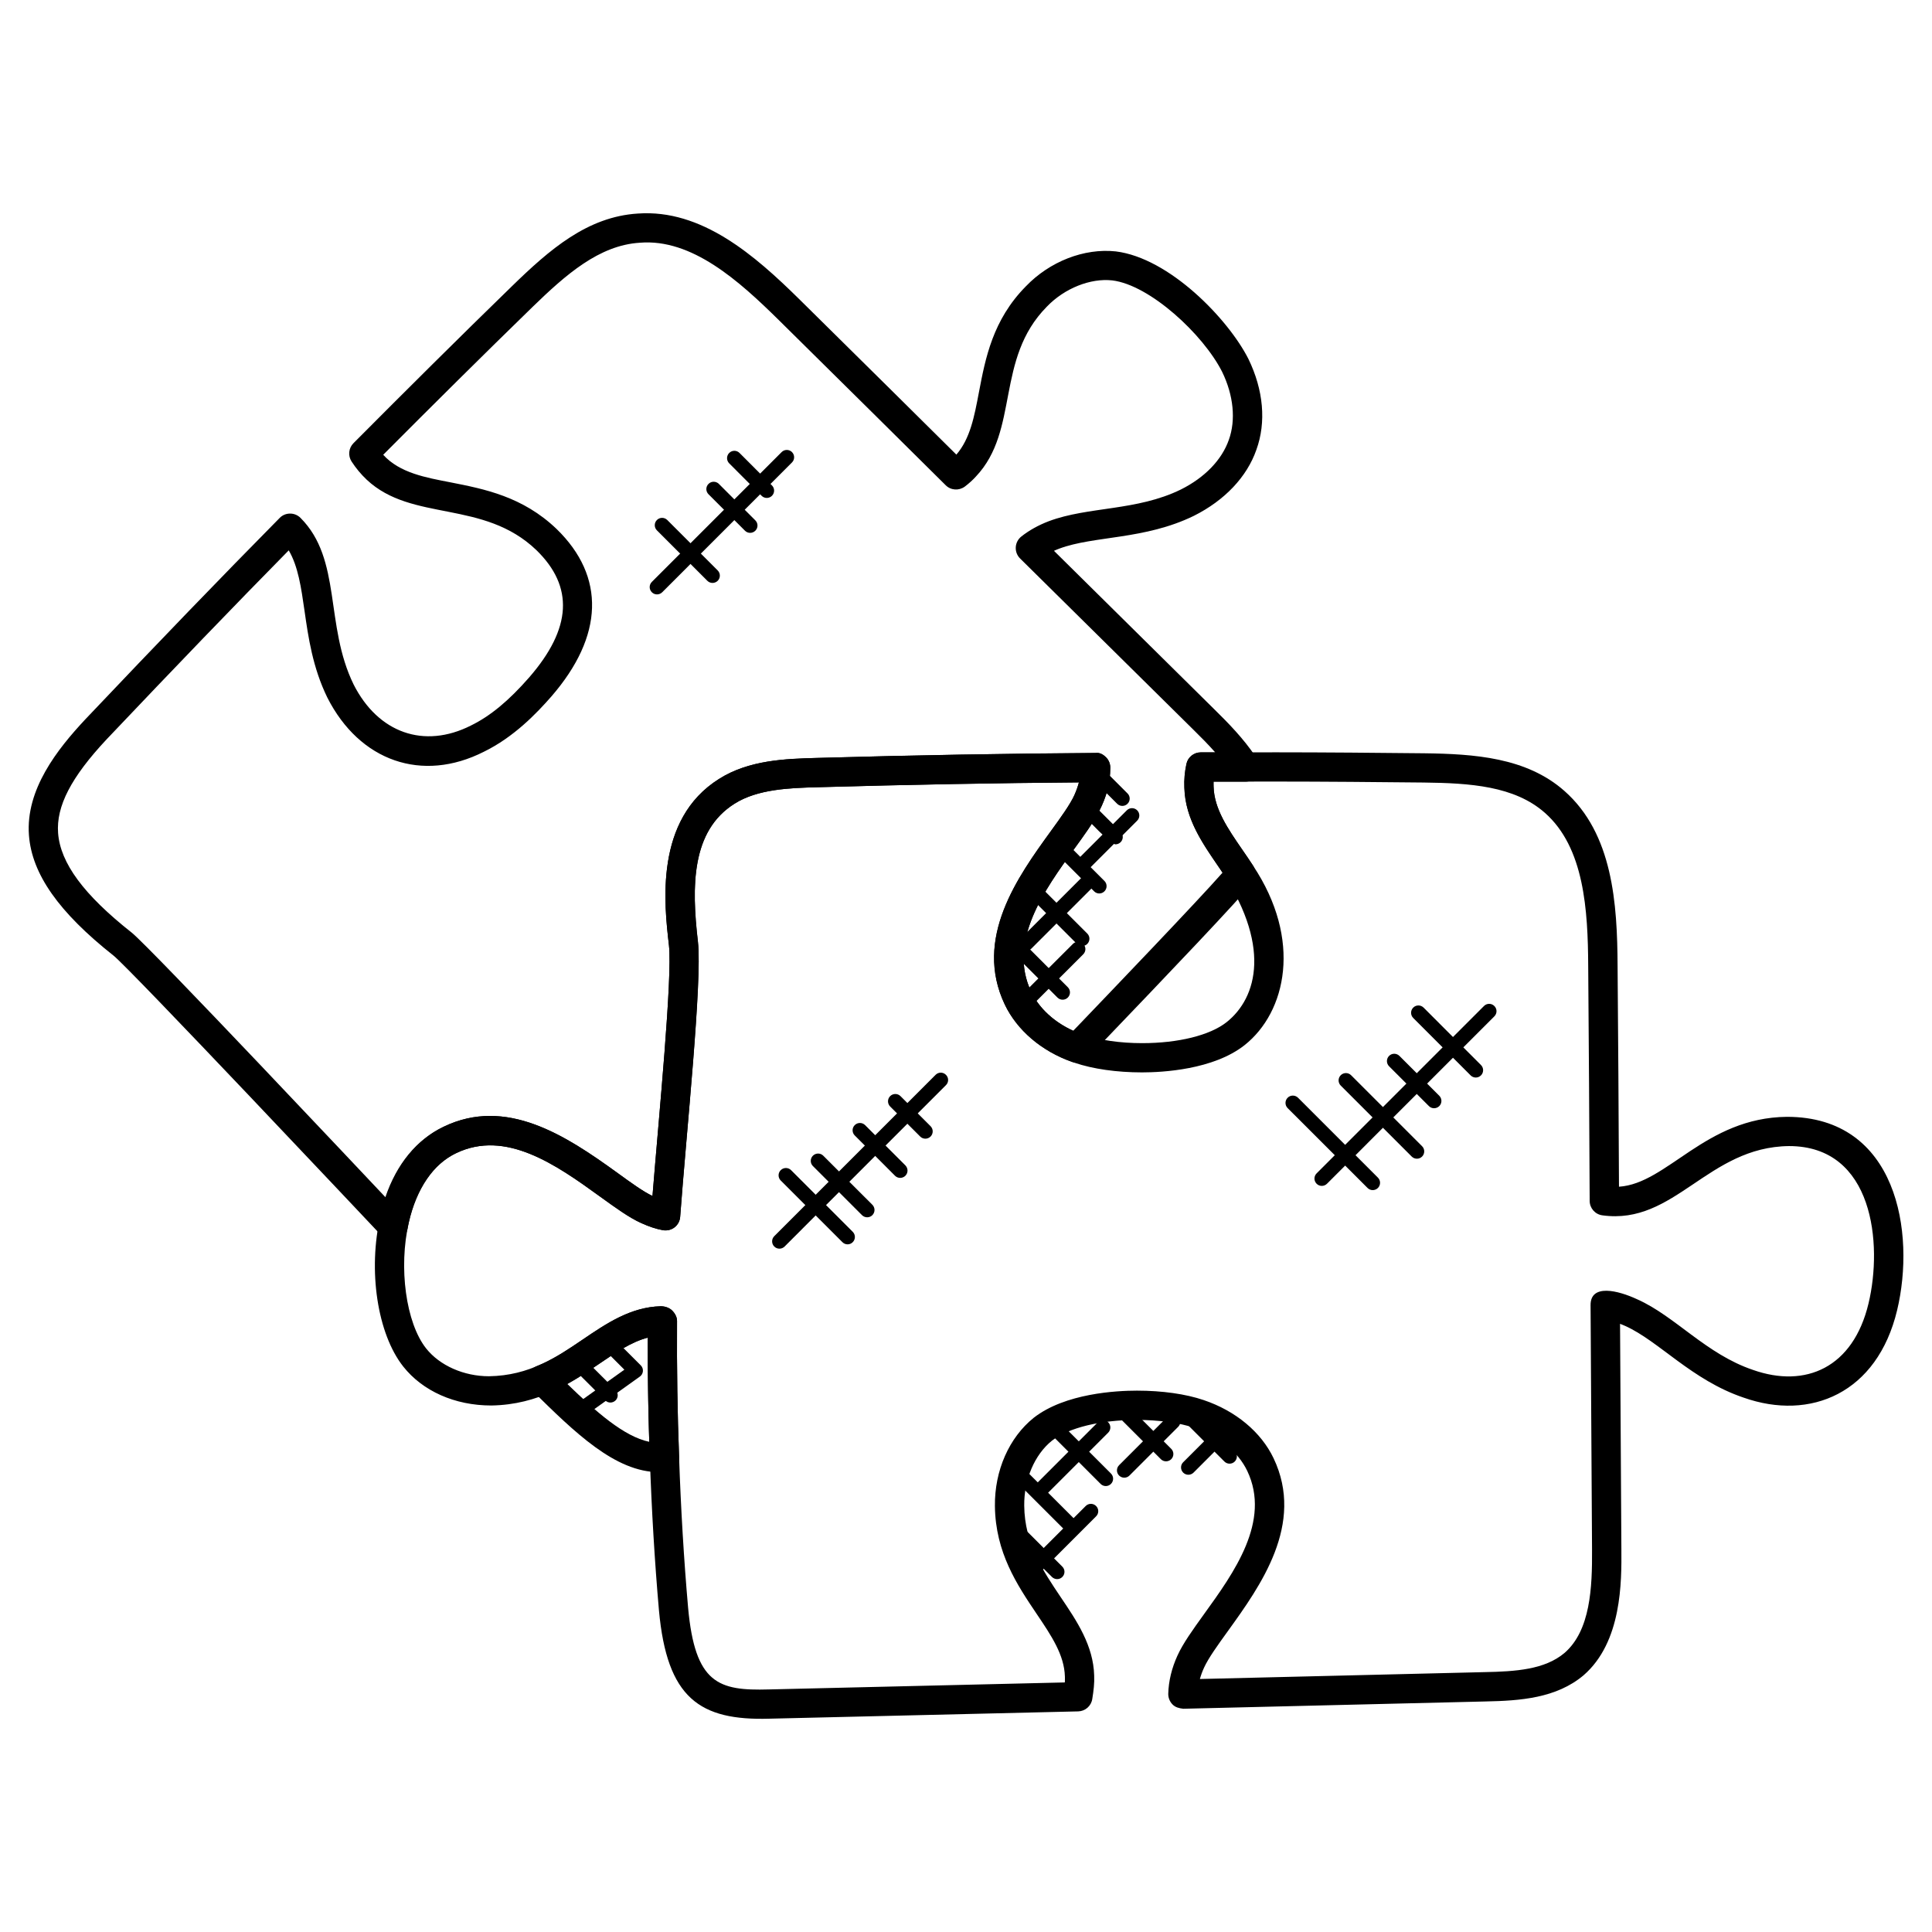 <svg width="58" height="58" viewBox="0 0 58 58" fill="none" xmlns="http://www.w3.org/2000/svg">
<path d="M19.786 44.195C18.466 44.195 17.251 42.999 15.966 41.733C15.859 41.628 15.812 41.477 15.843 41.331C15.873 41.185 15.974 41.064 16.114 41.011C16.606 40.819 17.058 40.511 17.495 40.214C18.2 39.734 18.93 39.238 19.839 39.214C19.966 39.221 20.09 39.257 20.176 39.34C20.261 39.424 20.326 39.539 20.325 39.656C20.316 41.086 20.337 42.457 20.387 43.731C20.395 43.965 20.22 44.165 19.988 44.187C19.921 44.192 19.853 44.195 19.786 44.195ZM17.031 41.547C17.904 42.394 18.735 43.126 19.491 43.284C19.459 42.289 19.443 41.241 19.445 40.157C18.951 40.286 18.497 40.595 17.99 40.941C17.683 41.149 17.371 41.361 17.031 41.547Z" fill="black"/>
<path d="M19.782 48.341C19.654 46.887 19.563 45.348 19.508 43.764C19.464 42.629 19.443 41.417 19.445 40.157C18.955 40.285 18.504 40.592 17.998 40.936C17.144 41.514 16.177 42.17 14.752 42.194C14.752 42.194 14.751 42.194 14.75 42.194C13.649 42.194 12.687 41.758 12.107 41.026C11.328 40.042 11.04 38.137 11.422 36.495C11.72 35.215 12.392 34.268 13.317 33.827C15.209 32.913 16.998 34.099 18.525 35.207C18.928 35.499 19.311 35.775 19.588 35.905C19.783 33.485 20.19 29.346 20.082 28.376C19.94 27.153 19.642 24.605 21.587 23.385C22.486 22.813 23.6 22.781 24.496 22.755C27.495 22.671 30.24 22.623 32.891 22.606C33.014 22.588 33.12 22.652 33.203 22.734C33.286 22.817 33.332 22.929 33.332 23.045C33.332 24.021 32.823 24.694 32.256 25.476C31.357 26.718 30.237 28.264 30.96 29.781C31.23 30.343 31.783 30.806 32.476 31.049C33.001 31.228 33.633 31.316 34.288 31.316C35.376 31.316 36.322 31.081 36.821 30.688C37.75 29.953 38.191 28.348 36.577 26.014C36.088 25.303 35.581 24.568 35.556 23.646C35.546 23.405 35.566 23.177 35.618 22.935C35.661 22.733 35.841 22.588 36.047 22.588L38.329 22.585C39.663 22.585 41.478 22.6 42.748 22.614C44.257 22.633 45.824 22.738 46.963 23.743C48.42 25.027 48.552 27.13 48.561 29.001C48.579 31.214 48.594 33.427 48.603 35.626C50.055 35.533 51.19 33.553 53.645 33.528H53.647C56.956 33.528 57.51 37.005 56.953 39.333C56.357 41.826 54.35 42.667 52.343 41.957C50.791 41.433 49.802 40.261 48.795 39.808C48.741 39.785 48.688 39.761 48.635 39.742L48.675 46.505C48.682 47.479 48.694 49.293 47.539 50.294C46.724 50.981 45.639 51.058 44.598 51.079L35.522 51.298C35.394 51.283 35.284 51.255 35.2 51.169C35.116 51.083 35.07 50.968 35.072 50.848C35.081 50.471 35.177 50.074 35.349 49.7C35.515 49.334 35.808 48.927 36.147 48.456C37.045 47.213 38.161 45.665 37.443 44.157C37.169 43.584 36.591 43.113 35.853 42.864C35.411 42.713 34.784 42.627 34.134 42.627C33.036 42.627 32.082 42.86 31.579 43.251C31.06 43.669 30.739 44.418 30.748 45.201C30.759 46.339 31.314 47.16 31.849 47.956C32.329 48.666 32.824 49.401 32.848 50.301C32.858 50.533 32.832 50.752 32.79 51.008C32.757 51.217 32.579 51.371 32.368 51.377L23.105 51.596C21.004 51.658 20.023 50.984 19.782 48.341ZM19.85 39.214C19.966 39.214 20.093 39.259 20.175 39.34C20.261 39.424 20.326 39.538 20.325 39.656C20.316 41.086 20.337 42.457 20.386 43.731C20.44 45.302 20.531 46.825 20.657 48.262C20.865 50.551 21.572 50.761 23.081 50.718L31.967 50.508C31.971 50.448 31.971 50.389 31.969 50.332C31.951 49.682 31.566 49.109 31.12 48.448C30.54 47.587 29.883 46.612 29.868 45.211C29.856 44.15 30.292 43.158 31.034 42.562C31.977 41.827 33.516 41.748 34.133 41.748C34.887 41.748 35.598 41.848 36.134 42.031C37.095 42.354 37.86 42.992 38.234 43.778C39.176 45.756 37.837 47.613 36.86 48.969C36.56 49.384 36.278 49.776 36.147 50.063C36.095 50.176 36.053 50.291 36.021 50.405L44.577 50.198C45.499 50.18 46.374 50.123 46.966 49.624C47.746 48.95 47.802 47.663 47.794 46.511L47.75 39.182C47.746 38.533 48.571 38.735 49.157 39.009C50.295 39.517 51.217 40.65 52.627 41.126C54.204 41.682 55.634 41.062 56.095 39.128C56.521 37.346 56.248 34.406 53.709 34.406C51.26 34.432 50.279 36.787 48.103 36.485C47.886 36.456 47.724 36.27 47.723 36.051C47.714 33.715 47.697 31.36 47.679 29.005C47.67 27.324 47.563 25.445 46.378 24.401C45.463 23.594 44.132 23.509 42.735 23.492C41.483 23.478 39.646 23.463 38.326 23.463L36.43 23.465C36.429 23.515 36.429 23.564 36.431 23.615C36.449 24.284 36.861 24.88 37.297 25.513C37.406 25.671 37.514 25.828 37.617 25.987C39.102 28.214 38.614 30.385 37.363 31.376C36.428 32.114 34.899 32.194 34.284 32.194C33.528 32.194 32.81 32.092 32.264 31.906C32.262 31.905 32.182 31.878 32.181 31.878C31.27 31.557 30.535 30.931 30.165 30.16C29.216 28.169 30.56 26.314 31.541 24.959C31.84 24.547 32.121 24.159 32.252 23.873C32.31 23.742 32.356 23.613 32.389 23.488C29.9 23.507 27.319 23.555 24.517 23.634C23.729 23.656 22.748 23.685 22.052 24.127C20.753 24.942 20.755 26.602 20.951 28.276C21.083 29.458 20.602 34.024 20.418 36.532C20.399 36.786 20.169 36.975 19.901 36.932C19.696 36.895 19.487 36.826 19.243 36.715C18.883 36.553 18.477 36.259 18.006 35.919C16.671 34.951 15.174 33.908 13.693 34.619C13.013 34.943 12.51 35.68 12.274 36.694C11.959 38.051 12.186 39.714 12.793 40.481C13.202 40.996 13.925 41.316 14.68 41.316C15.897 41.297 16.712 40.743 17.502 40.208C18.205 39.732 18.932 39.238 19.836 39.215C19.842 39.214 19.847 39.214 19.85 39.214Z" fill="black"/>
<path d="M11.801 37.263C11.682 37.263 11.566 37.214 11.483 37.126C11.039 36.657 3.911 29.088 3.408 28.688C1.764 27.387 0.957 26.24 0.869 25.075C0.766 23.702 1.72 22.494 2.562 21.594C4.791 19.243 6.644 17.323 8.397 15.548C8.478 15.464 8.591 15.418 8.708 15.418H8.71C8.826 15.418 8.938 15.464 9.02 15.546C10.271 16.797 9.741 18.761 10.616 20.549C11.355 22.008 12.735 22.489 14.135 21.782C14.719 21.497 15.275 21.036 15.892 20.33C17.164 18.862 17.233 17.614 16.101 16.513C14.511 14.991 12.371 15.679 11.009 14.401C10.834 14.235 10.69 14.062 10.554 13.854C10.442 13.68 10.465 13.452 10.611 13.305C12.195 11.713 13.778 10.139 15.371 8.59C16.496 7.495 17.632 6.505 19.148 6.411C21.064 6.273 22.658 7.664 24.001 8.988C26.392 11.351 27.255 12.202 28.711 13.648C29.125 13.166 29.248 12.516 29.39 11.766C29.583 10.754 29.802 9.605 30.795 8.598C31.513 7.849 32.545 7.446 33.495 7.547C35.108 7.744 36.873 9.58 37.477 10.773C37.933 11.709 38.017 12.677 37.717 13.503C37.434 14.316 36.767 15.022 35.84 15.486C34.359 16.209 32.845 16.079 31.798 16.471C31.743 16.491 31.692 16.513 31.641 16.536L36.453 21.292C36.884 21.714 37.333 22.178 37.684 22.699C37.775 22.779 37.831 22.897 37.831 23.027C37.831 23.27 37.634 23.466 37.391 23.466C37.388 23.467 37.381 23.466 37.374 23.466H36.433C36.431 23.516 36.431 23.565 36.434 23.616C36.451 24.285 36.863 24.881 37.299 25.514C37.408 25.672 37.516 25.829 37.619 25.988C37.718 26.141 37.711 26.341 37.602 26.488C37.275 26.93 35.001 29.312 33.057 31.339L32.647 31.767C32.526 31.891 32.343 31.933 32.183 31.878C31.272 31.557 30.537 30.931 30.167 30.16C29.219 28.17 30.565 26.309 31.548 24.951C31.859 24.524 32.125 24.154 32.254 23.872C32.312 23.741 32.359 23.612 32.391 23.488C29.902 23.506 27.321 23.554 24.519 23.633C23.732 23.655 22.751 23.684 22.054 24.126C20.755 24.941 20.758 26.601 20.954 28.275C21.085 29.457 20.604 34.025 20.42 36.531C20.401 36.785 20.172 36.974 19.904 36.931C19.699 36.894 19.49 36.825 19.245 36.714C18.894 36.556 18.494 36.266 18.03 35.929C16.706 34.968 15.183 33.902 13.695 34.618C12.682 35.102 12.343 36.254 12.233 36.899C12.204 37.063 12.086 37.197 11.926 37.245C11.886 37.256 11.844 37.263 11.801 37.263ZM8.668 16.522C7.024 18.193 5.275 20.008 3.2 22.196C2.134 23.335 1.684 24.204 1.744 25.009C1.812 25.91 2.514 26.861 3.954 27.998C4.522 28.453 11.067 35.409 11.57 35.94C11.905 34.948 12.508 34.21 13.317 33.825C15.179 32.927 16.953 34.061 18.548 35.218C18.961 35.518 19.319 35.778 19.588 35.903C19.782 33.482 20.19 29.344 20.082 28.374C19.94 27.151 19.642 24.604 21.586 23.383C22.485 22.812 23.6 22.779 24.496 22.754C27.494 22.669 30.24 22.621 32.89 22.604C33.014 22.586 33.12 22.65 33.202 22.733C33.286 22.815 33.331 22.928 33.331 23.044C33.331 24.017 32.829 24.682 32.262 25.466C31.36 26.712 30.237 28.262 30.96 29.78C31.197 30.27 31.647 30.684 32.219 30.944L32.425 30.73C33.338 29.776 35.924 27.081 36.703 26.196C36.148 25.38 35.583 24.634 35.555 23.645C35.545 23.403 35.565 23.175 35.617 22.933C35.66 22.731 35.84 22.586 36.046 22.586H36.481C36.275 22.353 36.054 22.13 35.836 21.916L30.623 16.765C30.533 16.676 30.487 16.554 30.494 16.428C30.501 16.302 30.561 16.187 30.659 16.108C30.895 15.921 31.173 15.766 31.488 15.646C32.678 15.201 34.121 15.345 35.449 14.696C36.166 14.338 36.679 13.808 36.89 13.206C37.106 12.609 37.032 11.866 36.689 11.162C36.119 10.035 34.519 8.555 33.392 8.418C32.743 8.345 31.961 8.649 31.425 9.208C29.872 10.784 30.612 12.909 29.301 14.302C29.21 14.403 29.093 14.511 28.964 14.608C28.789 14.737 28.545 14.722 28.391 14.568C26.892 13.078 25.972 12.172 23.383 9.612C22.189 8.435 20.773 7.156 19.206 7.287C17.986 7.363 16.986 8.245 15.983 9.219C14.486 10.676 12.995 12.156 11.504 13.653C12.002 14.201 12.787 14.337 13.523 14.48C14.539 14.68 15.692 14.905 16.71 15.881C18.182 17.311 18.125 19.094 16.554 20.907C16.114 21.41 15.427 22.129 14.524 22.569C12.675 23.505 10.797 22.857 9.826 20.94C9.386 20.038 9.256 19.134 9.142 18.337C9.041 17.632 8.95 17.004 8.668 16.522Z" fill="black"/>
<path d="M31.746 29.948L30.281 28.482C30.195 28.395 30.195 28.257 30.281 28.171C30.368 28.084 30.507 28.084 30.592 28.171L32.056 29.636C32.143 29.723 32.143 29.861 32.056 29.948C31.972 30.032 31.833 30.035 31.746 29.948Z" fill="black"/>
<path d="M32.33 28.337L30.945 26.953C30.859 26.867 30.859 26.728 30.945 26.642C31.032 26.556 31.17 26.556 31.256 26.642L32.641 28.026C32.727 28.112 32.727 28.251 32.641 28.337C32.554 28.423 32.416 28.424 32.33 28.337Z" fill="black"/>
<path d="M32.846 26.758L31.811 25.724C31.725 25.638 31.725 25.499 31.811 25.413C31.897 25.328 32.036 25.326 32.121 25.413L33.156 26.447C33.242 26.533 33.242 26.672 33.156 26.758C33.07 26.845 32.93 26.844 32.846 26.758Z" fill="black"/>
<path d="M33.485 25.348C33.344 25.348 32.618 24.572 32.508 24.461C32.422 24.375 32.422 24.236 32.508 24.15C32.594 24.064 32.733 24.064 32.819 24.15L33.642 24.972C33.728 25.058 33.728 25.197 33.642 25.283C33.598 25.326 33.542 25.348 33.485 25.348Z" fill="black"/>
<path d="M33.538 24.13L32.873 23.465C32.787 23.378 32.787 23.24 32.873 23.154C32.959 23.067 33.098 23.067 33.184 23.154L33.849 23.819C33.936 23.905 33.936 24.044 33.849 24.13C33.763 24.215 33.624 24.216 33.538 24.13Z" fill="black"/>
<path d="M30.703 30.374C30.646 30.374 30.59 30.352 30.547 30.309C30.461 30.223 30.461 30.084 30.547 29.998L32.209 28.337C32.295 28.25 32.434 28.25 32.52 28.337C32.606 28.423 32.606 28.561 32.52 28.648L30.858 30.309C30.815 30.352 30.76 30.374 30.703 30.374Z" fill="black"/>
<path d="M30.802 28.546C30.746 28.546 30.69 28.525 30.647 28.482C30.561 28.396 30.561 28.257 30.647 28.171L32.446 26.372C32.532 26.286 32.67 26.286 32.757 26.372C32.843 26.458 32.843 26.597 32.757 26.683L30.958 28.482C30.915 28.525 30.858 28.546 30.802 28.546Z" fill="black"/>
<path d="M32.408 25.746L33.828 24.326C33.914 24.24 34.053 24.24 34.139 24.326C34.225 24.412 34.225 24.551 34.139 24.637L32.719 26.057C32.514 26.261 32.2 25.953 32.408 25.746Z" fill="black"/>
<path d="M18.169 42.041L17.461 41.334C17.375 41.248 17.375 41.109 17.461 41.023C17.547 40.937 17.686 40.937 17.772 41.023L18.48 41.73C18.566 41.816 18.566 41.955 18.48 42.041C18.393 42.127 18.255 42.127 18.169 42.041Z" fill="black"/>
<path d="M17.229 42.472C17.158 42.373 17.18 42.236 17.279 42.165L18.744 41.119L18.127 40.502C18.041 40.416 18.041 40.277 18.127 40.191C18.213 40.104 18.352 40.104 18.437 40.191L19.238 40.991C19.283 41.037 19.306 41.1 19.301 41.164C19.295 41.228 19.262 41.288 19.21 41.325L17.535 42.522C17.441 42.591 17.302 42.574 17.229 42.472Z" fill="black"/>
<path d="M31.581 47.342L30.326 46.088C30.24 46.002 30.24 45.863 30.326 45.777C30.412 45.692 30.55 45.69 30.637 45.777L31.891 47.031C31.978 47.117 31.978 47.256 31.891 47.342C31.805 47.429 31.666 47.426 31.581 47.342Z" fill="black"/>
<path d="M32.053 46.021L30.418 44.387C30.332 44.301 30.332 44.162 30.418 44.077C30.504 43.99 30.643 43.99 30.729 44.077L32.364 45.711C32.45 45.797 32.45 45.936 32.364 46.022C32.278 46.107 32.139 46.107 32.053 46.021Z" fill="black"/>
<path d="M33.041 44.548L31.537 43.043C31.451 42.957 31.451 42.818 31.537 42.732C31.624 42.645 31.763 42.647 31.848 42.732L33.352 44.237C33.438 44.323 33.438 44.462 33.352 44.548C33.267 44.633 33.128 44.635 33.041 44.548Z" fill="black"/>
<path d="M34.85 43.806L33.461 42.417C33.375 42.331 33.375 42.193 33.461 42.106C33.547 42.02 33.686 42.02 33.772 42.106L35.161 43.495C35.247 43.581 35.247 43.72 35.161 43.806C35.075 43.891 34.936 43.892 34.85 43.806Z" fill="black"/>
<path d="M36.757 43.876L35.297 42.417C35.211 42.331 35.211 42.193 35.297 42.106C35.383 42.02 35.522 42.02 35.608 42.106L37.068 43.565C37.154 43.651 37.154 43.79 37.068 43.876C36.981 43.963 36.842 43.961 36.757 43.876Z" fill="black"/>
<path d="M30.998 46.807L32.594 45.211C32.68 45.125 32.819 45.125 32.905 45.211C32.992 45.297 32.992 45.436 32.905 45.522L31.309 47.119C31.104 47.323 30.794 47.011 30.998 46.807Z" fill="black"/>
<path d="M31.244 44.943C31.187 44.943 31.131 44.922 31.088 44.879C31.002 44.793 31.002 44.654 31.088 44.568L32.958 42.698C33.044 42.612 33.183 42.612 33.269 42.698C33.355 42.784 33.355 42.923 33.269 43.009L31.399 44.879C31.356 44.922 31.3 44.943 31.244 44.943Z" fill="black"/>
<path d="M33.596 44.297C33.51 44.211 33.51 44.072 33.596 43.986L35.059 42.523C35.145 42.437 35.284 42.437 35.37 42.523C35.456 42.609 35.456 42.748 35.37 42.834L33.907 44.297C33.822 44.382 33.683 44.383 33.596 44.297Z" fill="black"/>
<path d="M35.52 44.209C35.434 44.122 35.434 43.983 35.52 43.897L36.483 42.934C36.569 42.848 36.708 42.848 36.794 42.934C36.88 43.02 36.88 43.159 36.794 43.245L35.831 44.209C35.745 44.294 35.606 44.295 35.52 44.209Z" fill="black"/>
<path d="M23.244 37.422C23.158 37.335 23.158 37.197 23.244 37.11L28.087 32.267C28.173 32.18 28.312 32.18 28.398 32.267C28.485 32.353 28.485 32.492 28.398 32.577L23.555 37.421C23.47 37.507 23.33 37.508 23.244 37.422Z" fill="black"/>
<path d="M25.29 37.291L23.438 35.44C23.352 35.354 23.352 35.215 23.438 35.129C23.523 35.044 23.662 35.042 23.749 35.129L25.6 36.98C25.686 37.066 25.686 37.205 25.6 37.291C25.514 37.379 25.375 37.377 25.29 37.291Z" fill="black"/>
<path d="M25.878 36.48L24.404 35.006C24.318 34.92 24.318 34.781 24.404 34.695C24.491 34.609 24.629 34.609 24.715 34.695L26.189 36.168C26.275 36.255 26.275 36.393 26.189 36.48C26.104 36.565 25.965 36.566 25.878 36.48Z" fill="black"/>
<path d="M26.869 35.297L25.66 34.087C25.574 34.001 25.574 33.862 25.66 33.777C25.747 33.69 25.886 33.692 25.971 33.777L27.18 34.986C27.266 35.073 27.266 35.211 27.18 35.297C27.095 35.381 26.956 35.384 26.869 35.297Z" fill="black"/>
<path d="M27.625 34.12L26.723 33.218C26.637 33.132 26.637 32.993 26.723 32.907C26.809 32.821 26.948 32.821 27.034 32.907L27.936 33.809C28.022 33.895 28.022 34.034 27.936 34.12C27.85 34.205 27.711 34.206 27.625 34.12Z" fill="black"/>
<path d="M41.055 35.664L38.656 33.266C38.57 33.18 38.57 33.041 38.656 32.955C38.742 32.869 38.881 32.869 38.968 32.955L41.366 35.353C41.452 35.439 41.452 35.578 41.366 35.664C41.28 35.749 41.141 35.75 41.055 35.664Z" fill="black"/>
<path d="M42.381 34.721L40.25 32.59C40.164 32.504 40.164 32.365 40.25 32.279C40.336 32.193 40.475 32.193 40.561 32.279L42.692 34.41C42.778 34.496 42.778 34.635 42.692 34.721C42.607 34.806 42.468 34.807 42.381 34.721Z" fill="black"/>
<path d="M42.897 33.206L41.701 32.01C41.615 31.924 41.615 31.785 41.701 31.699C41.787 31.612 41.926 31.614 42.012 31.699L43.208 32.895C43.294 32.981 43.294 33.12 43.208 33.206C43.123 33.29 42.983 33.293 42.897 33.206Z" fill="black"/>
<path d="M44.149 32.284L42.426 30.56C42.34 30.474 42.34 30.335 42.426 30.249C42.513 30.162 42.652 30.164 42.737 30.249L44.46 31.973C44.546 32.059 44.546 32.198 44.46 32.284C44.375 32.369 44.236 32.371 44.149 32.284Z" fill="black"/>
<path d="M39.526 35.537C39.439 35.45 39.439 35.312 39.526 35.225L44.55 30.201C44.637 30.114 44.775 30.114 44.861 30.201C44.948 30.287 44.948 30.425 44.861 30.512L39.837 35.537C39.751 35.622 39.612 35.624 39.526 35.537Z" fill="black"/>
<path d="M19.569 17.78C19.482 17.694 19.482 17.555 19.569 17.469L23.465 13.572C23.551 13.486 23.69 13.486 23.776 13.572C23.862 13.658 23.862 13.797 23.776 13.883L19.88 17.78C19.794 17.865 19.655 17.867 19.569 17.78Z" fill="black"/>
<path d="M21.235 17.436L19.721 15.922C19.635 15.836 19.635 15.697 19.721 15.611C19.807 15.525 19.946 15.525 20.032 15.611L21.546 17.125C21.632 17.211 21.632 17.35 21.546 17.436C21.46 17.521 21.321 17.522 21.235 17.436Z" fill="black"/>
<path d="M22.365 15.933L21.27 14.838C21.183 14.752 21.183 14.613 21.27 14.527C21.356 14.441 21.495 14.441 21.581 14.527L22.676 15.622C22.762 15.708 22.762 15.847 22.676 15.932C22.59 16.018 22.451 16.019 22.365 15.933Z" fill="black"/>
<path d="M22.864 14.884L21.891 13.91C21.805 13.823 21.805 13.685 21.891 13.598C21.978 13.511 22.117 13.513 22.201 13.598L23.175 14.573C23.261 14.659 23.261 14.798 23.175 14.884C23.09 14.969 22.951 14.971 22.864 14.884Z" fill="black"/>
</svg>
